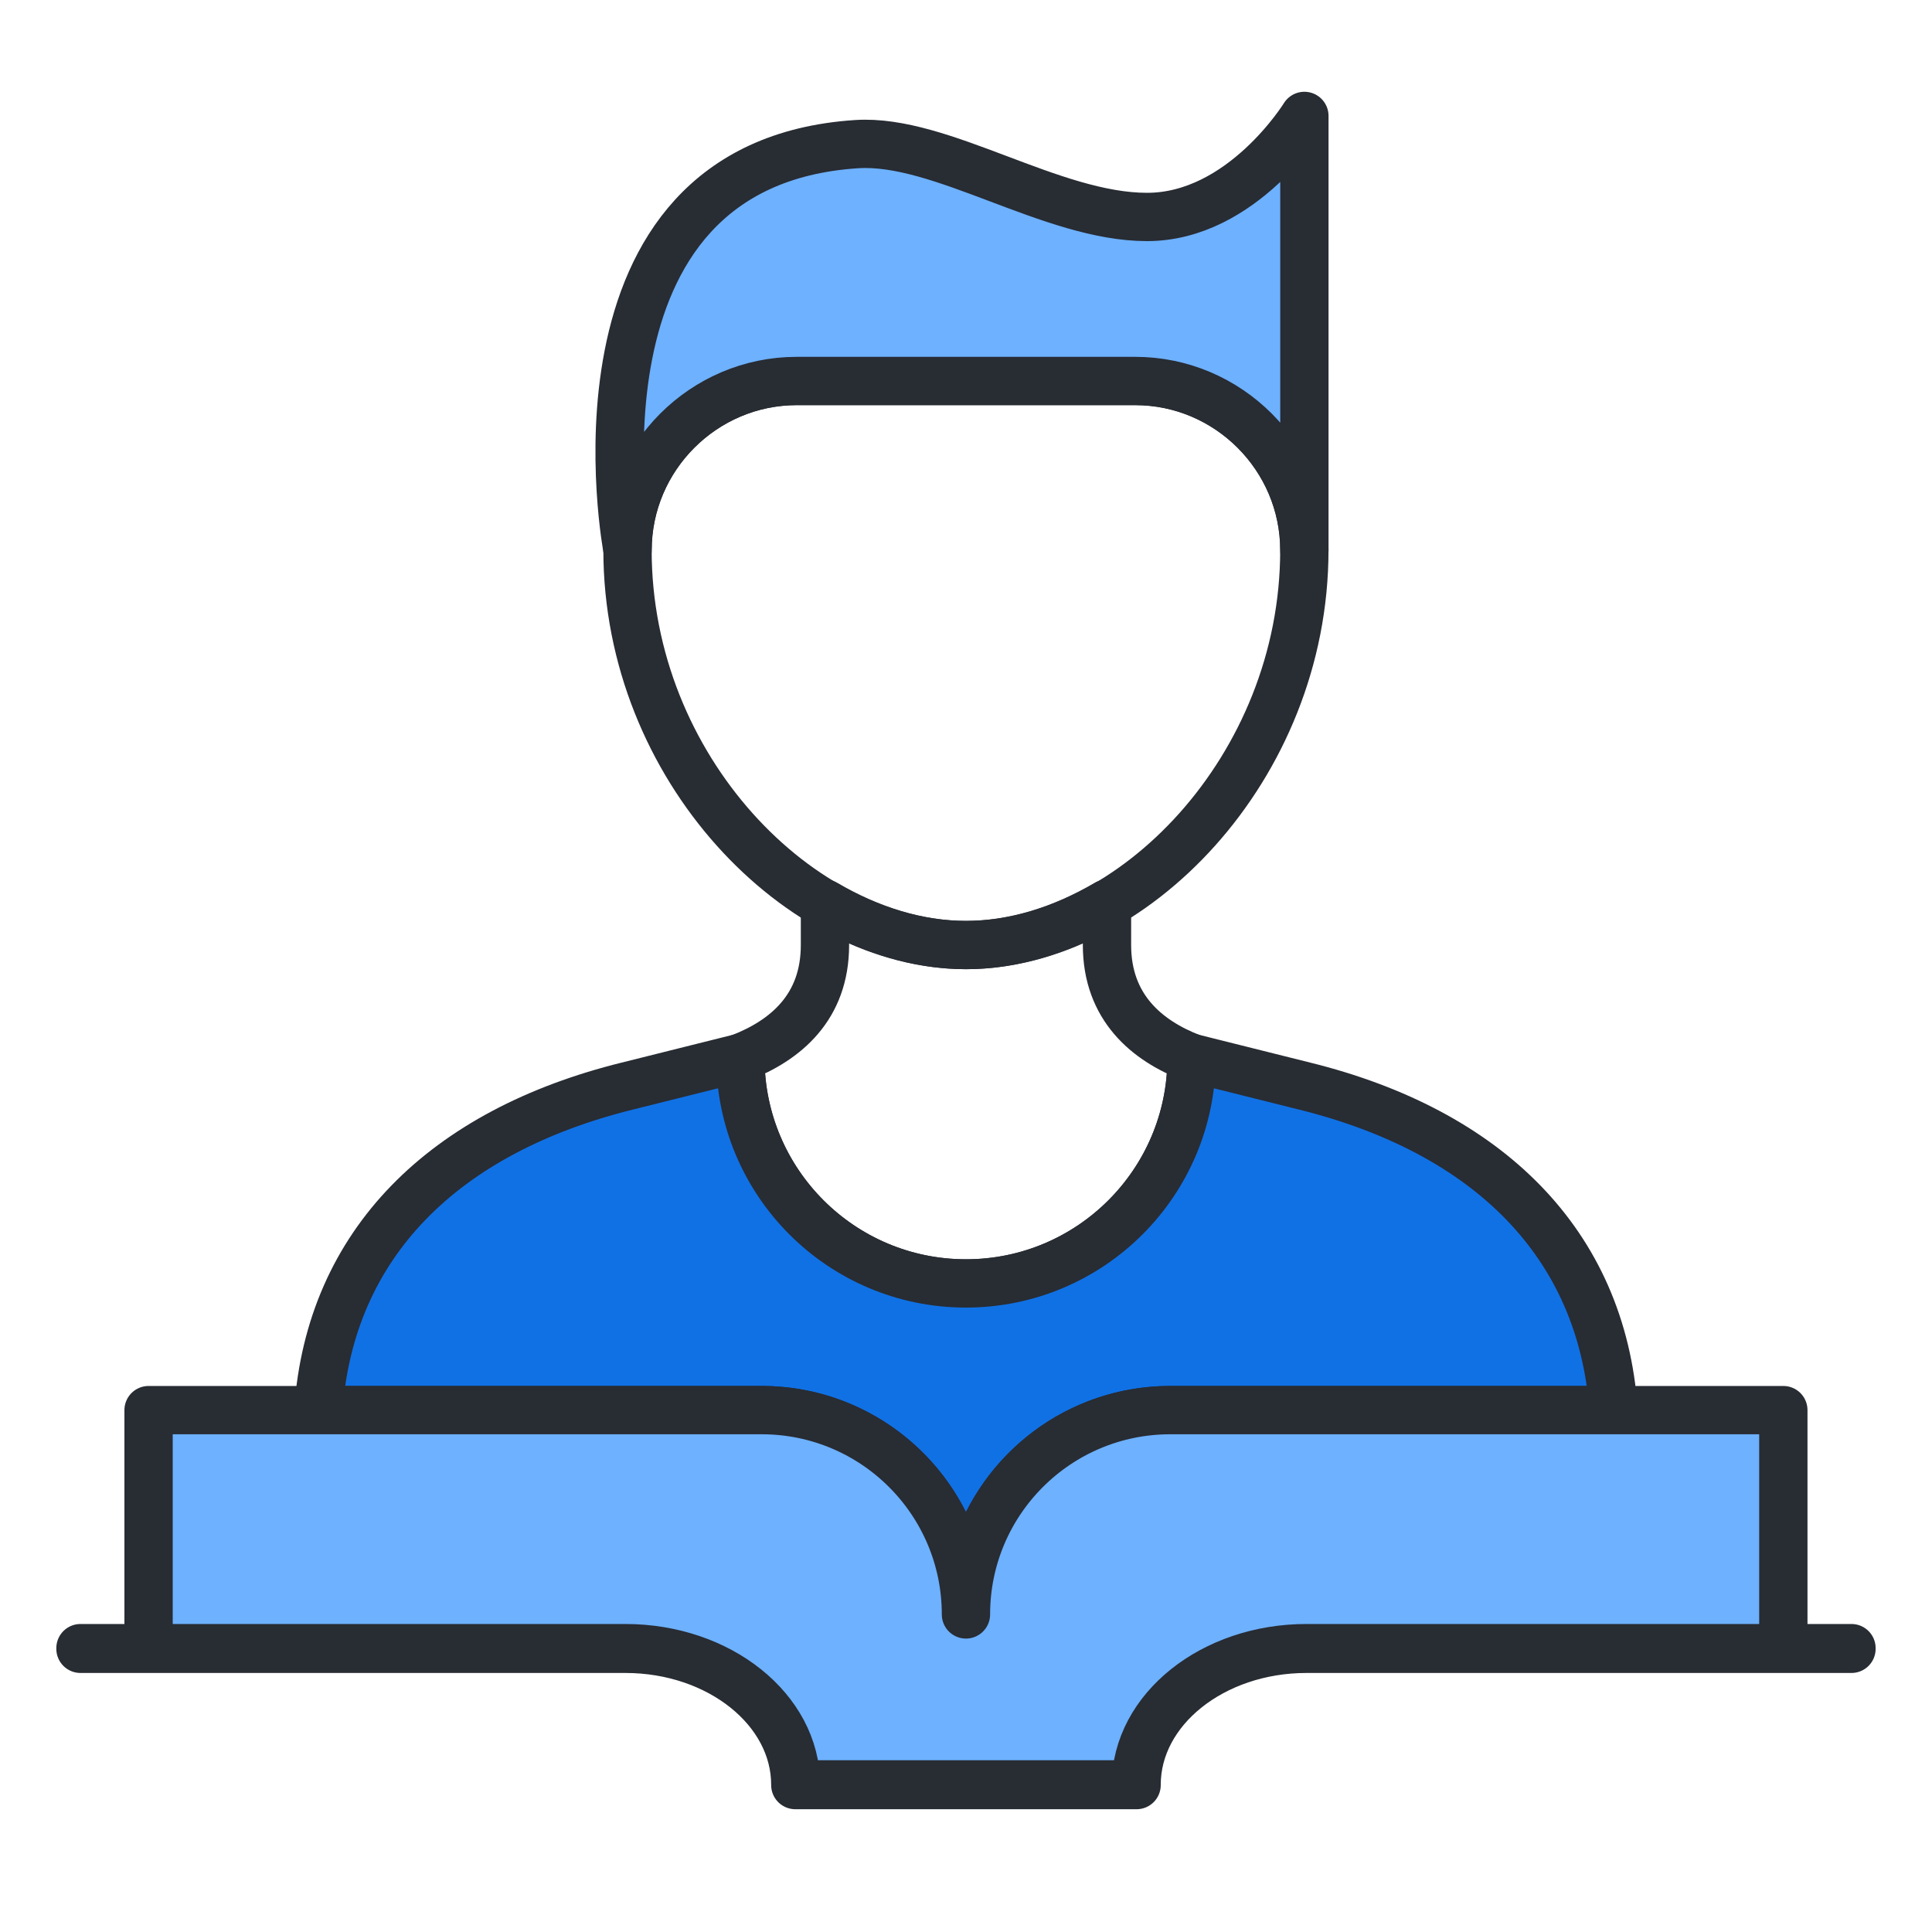 <svg width="40" height="40" viewBox="0 0 40 40" fill="none" xmlns="http://www.w3.org/2000/svg">
<g clip-path="url(#clip0_3501_7116)">
<path fill-rule="evenodd" clip-rule="evenodd" d="M23.502 7.888H16.495C14.569 7.888 12.992 9.464 12.992 11.391C12.992 15.906 16.569 19.566 19.999 19.566C23.429 19.566 27.005 15.906 27.005 11.391C27.005 9.464 25.429 7.888 23.502 7.888Z" stroke="#282C33" stroke-linecap="round" stroke-linejoin="round"/>
<path fill-rule="evenodd" clip-rule="evenodd" d="M22.919 19.566V18.708C21.992 19.251 20.991 19.566 20 19.566C19.006 19.566 18.006 19.251 17.08 18.708V19.566C17.08 20.855 16.266 21.537 15.328 21.901C15.328 24.481 17.42 26.572 20 26.572C22.579 26.572 24.67 24.481 24.67 21.901C23.742 21.544 22.919 20.855 22.919 19.566Z" stroke="#282C33" stroke-linecap="round" stroke-linejoin="round"/>
<path fill-rule="evenodd" clip-rule="evenodd" d="M27.006 11.392C27.006 9.464 25.43 7.888 23.503 7.888H16.496C14.57 7.888 12.993 9.464 12.993 11.392C12.993 11.392 11.46 3.392 17.737 2.984C19.485 2.87 21.77 4.492 23.747 4.492C25.722 4.492 27.006 2.4 27.006 2.4V11.392Z" fill="#6DB1FF" stroke="#282C33" stroke-linecap="round" stroke-linejoin="round"/>
<path fill-rule="evenodd" clip-rule="evenodd" d="M19.808 32.163H20.191C20.727 30.443 22.333 29.194 24.23 29.194H33.407C33.163 25.743 30.803 23.424 27.005 22.485L24.67 21.901C24.67 24.48 22.578 26.572 19.999 26.572C17.419 26.572 15.329 24.48 15.329 21.901L12.992 22.485C9.195 23.424 6.835 25.743 6.591 29.194H15.768C17.665 29.194 19.271 30.443 19.808 32.163Z" fill="#1071E5" stroke="#282C33" stroke-linecap="round" stroke-linejoin="round"/>
<path fill-rule="evenodd" clip-rule="evenodd" d="M23.532 36.958H16.466V36.951C16.466 35.4 14.888 34.137 12.948 34.137H1.666V34.123H12.948C14.893 34.123 16.476 35.388 16.481 36.944H23.517C23.522 35.388 25.105 34.123 27.05 34.123H38.333V34.137H27.05C25.11 34.137 23.532 35.4 23.532 36.951V36.958Z" stroke="#282C33" stroke-linecap="round" stroke-linejoin="round"/>
<path fill-rule="evenodd" clip-rule="evenodd" d="M16.481 36.944H23.518C23.523 35.388 25.105 34.123 27.05 34.123H36.922V29.195H24.23C21.893 29.195 19.999 31.089 19.999 33.425C19.999 31.089 18.105 29.195 15.768 29.195H3.076V34.123H12.948C14.893 34.123 16.476 35.388 16.481 36.944Z" fill="#6DB1FF" stroke="#282C33" stroke-linecap="round" stroke-linejoin="round"/>
</g>
<defs>
<clipPath id="clip0_3501_7116">
<rect width="40" height="40" fill="white"/>
</clipPath>
</defs>
</svg>
